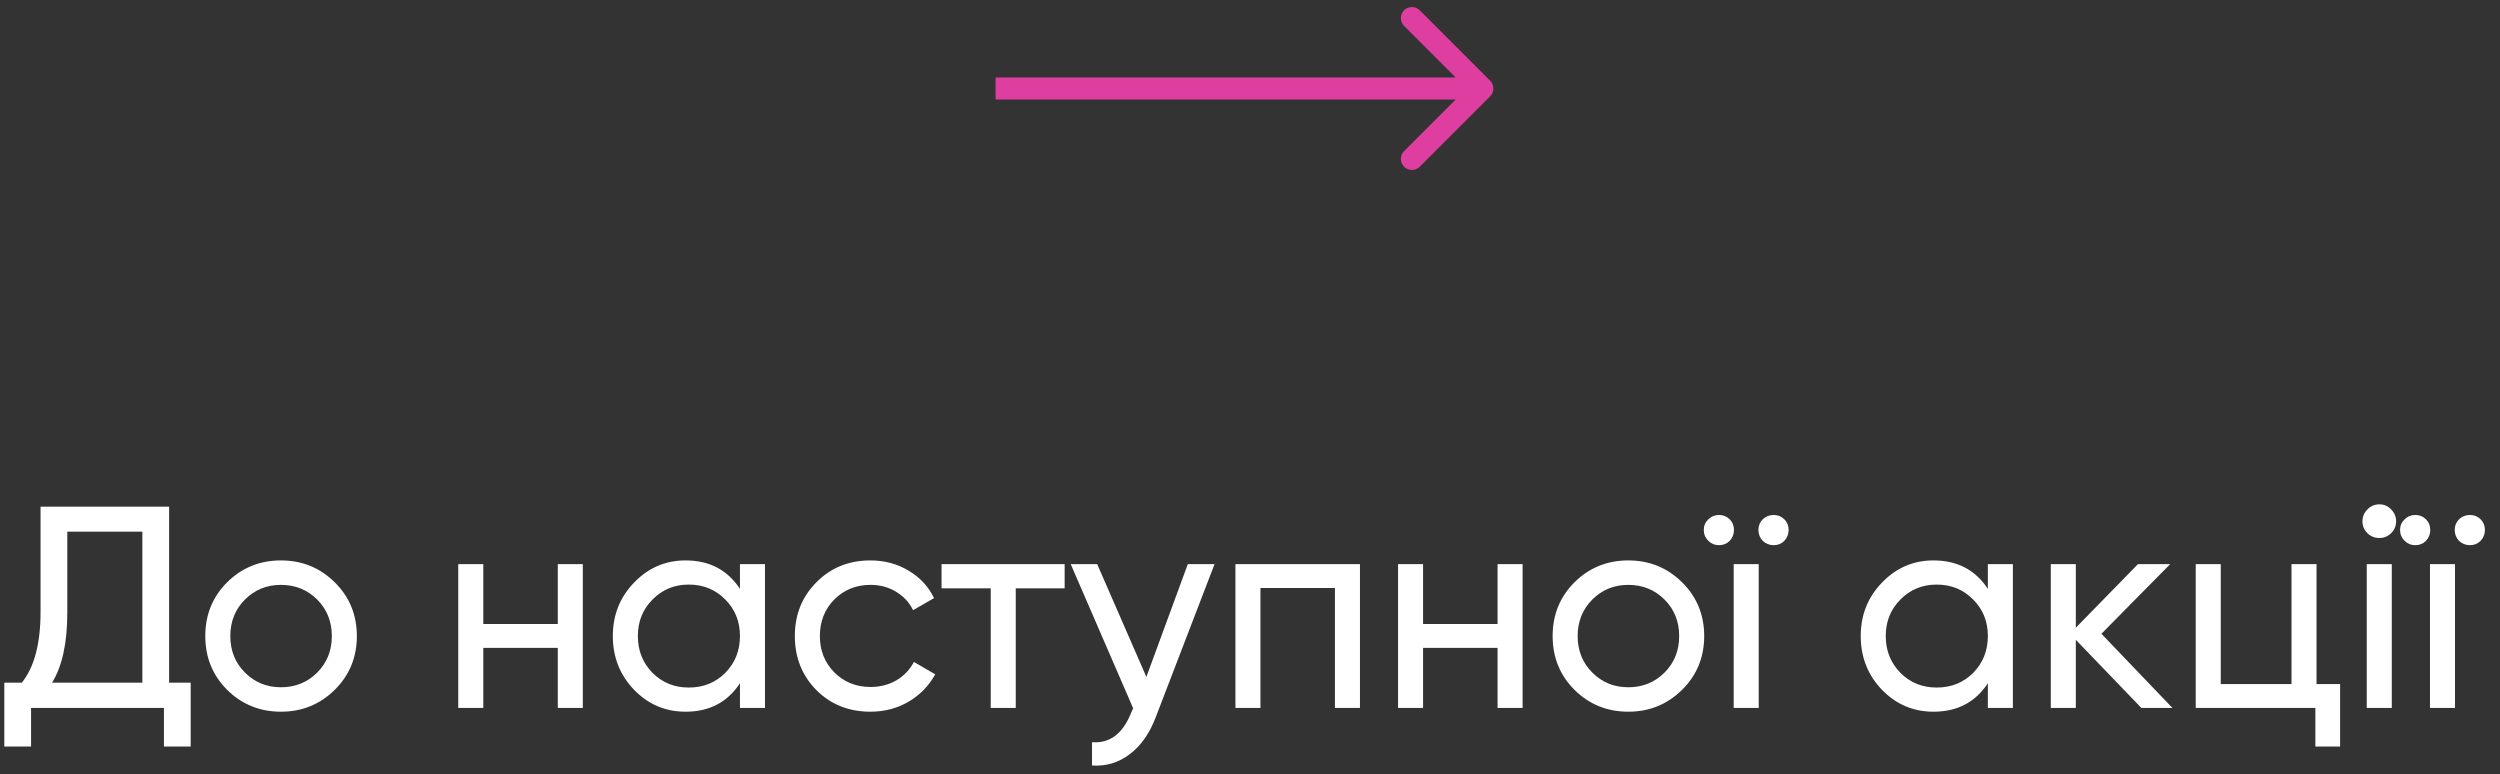 <?xml version="1.0" encoding="UTF-8"?> <svg xmlns="http://www.w3.org/2000/svg" width="113" height="35" viewBox="0 0 113 35" fill="none"><rect x="0" y="0" width="113" height="35" fill="#333333" stroke="none"/><path d="M7.644 30.856H8.619V33.742H7.41V32H1.404V33.742H0.195V30.856H0.988C1.551 30.154 1.833 29.088 1.833 27.658V22.9H7.644V30.856ZM2.353 30.856H6.435V24.031H3.042V27.684C3.042 29.062 2.812 30.119 2.353 30.856ZM15.129 31.181C14.462 31.84 13.652 32.169 12.698 32.169C11.745 32.169 10.934 31.84 10.267 31.181C9.608 30.522 9.279 29.712 9.279 28.75C9.279 27.788 9.608 26.978 10.267 26.319C10.934 25.66 11.745 25.331 12.698 25.331C13.652 25.331 14.462 25.66 15.129 26.319C15.796 26.978 16.13 27.788 16.13 28.75C16.13 29.712 15.796 30.522 15.129 31.181ZM12.698 31.064C13.348 31.064 13.894 30.843 14.336 30.401C14.778 29.959 14.999 29.409 14.999 28.75C14.999 28.091 14.778 27.541 14.336 27.099C13.894 26.657 13.348 26.436 12.698 26.436C12.057 26.436 11.515 26.657 11.073 27.099C10.631 27.541 10.41 28.091 10.41 28.75C10.41 29.409 10.631 29.959 11.073 30.401C11.515 30.843 12.057 31.064 12.698 31.064ZM25.212 25.5H26.343V32H25.212V29.283H21.845V32H20.713V25.5H21.845V28.204H25.212V25.5ZM33.446 25.5H34.577V32H33.446V30.882C32.883 31.74 32.064 32.169 30.989 32.169C30.079 32.169 29.303 31.84 28.662 31.181C28.021 30.514 27.7 29.703 27.7 28.75C27.7 27.797 28.021 26.991 28.662 26.332C29.303 25.665 30.079 25.331 30.989 25.331C32.064 25.331 32.883 25.76 33.446 26.618V25.5ZM31.132 31.077C31.791 31.077 32.341 30.856 32.783 30.414C33.225 29.963 33.446 29.409 33.446 28.75C33.446 28.091 33.225 27.541 32.783 27.099C32.341 26.648 31.791 26.423 31.132 26.423C30.482 26.423 29.936 26.648 29.494 27.099C29.052 27.541 28.831 28.091 28.831 28.75C28.831 29.409 29.052 29.963 29.494 30.414C29.936 30.856 30.482 31.077 31.132 31.077ZM39.346 32.169C38.366 32.169 37.552 31.844 36.902 31.194C36.252 30.535 35.927 29.721 35.927 28.75C35.927 27.779 36.252 26.969 36.902 26.319C37.552 25.66 38.366 25.331 39.346 25.331C39.987 25.331 40.563 25.487 41.075 25.799C41.586 26.102 41.967 26.514 42.219 27.034L41.27 27.58C41.105 27.233 40.849 26.956 40.503 26.748C40.165 26.54 39.779 26.436 39.346 26.436C38.696 26.436 38.15 26.657 37.708 27.099C37.274 27.541 37.058 28.091 37.058 28.75C37.058 29.4 37.274 29.946 37.708 30.388C38.15 30.83 38.696 31.051 39.346 31.051C39.779 31.051 40.169 30.951 40.516 30.752C40.862 30.544 41.127 30.267 41.309 29.92L42.271 30.479C41.993 30.99 41.595 31.402 41.075 31.714C40.555 32.017 39.978 32.169 39.346 32.169ZM48.122 25.5V26.592H45.912V32H44.781V26.592H42.558V25.5H48.122ZM53.688 25.5H54.897L52.245 32.403C51.968 33.14 51.578 33.699 51.075 34.08C50.572 34.47 50 34.643 49.359 34.6V33.547C50.156 33.608 50.741 33.174 51.114 32.247L51.218 32.013L48.397 25.5H49.593L51.816 30.596L53.688 25.5ZM61.47 25.5V32H60.339V26.579H56.972V32H55.841V25.5H61.47ZM67.69 25.5H68.821V32H67.69V29.283H64.323V32H63.192V25.5H64.323V28.204H67.69V25.5ZM76.029 31.181C75.361 31.84 74.551 32.169 73.598 32.169C72.644 32.169 71.834 31.84 71.167 31.181C70.508 30.522 70.179 29.712 70.179 28.75C70.179 27.788 70.508 26.978 71.167 26.319C71.834 25.66 72.644 25.331 73.598 25.331C74.551 25.331 75.361 25.66 76.029 26.319C76.696 26.978 77.03 27.788 77.03 28.75C77.03 29.712 76.696 30.522 76.029 31.181ZM73.598 31.064C74.248 31.064 74.794 30.843 75.236 30.401C75.678 29.959 75.899 29.409 75.899 28.75C75.899 28.091 75.678 27.541 75.236 27.099C74.794 26.657 74.248 26.436 73.598 26.436C72.956 26.436 72.415 26.657 71.973 27.099C71.531 27.541 71.31 28.091 71.31 28.75C71.31 29.409 71.531 29.959 71.973 30.401C72.415 30.843 72.956 31.064 73.598 31.064ZM78.181 24.447C78.051 24.577 77.891 24.642 77.7 24.642C77.509 24.642 77.349 24.577 77.219 24.447C77.08 24.308 77.011 24.144 77.011 23.953C77.011 23.762 77.08 23.602 77.219 23.472C77.349 23.342 77.509 23.277 77.7 23.277C77.891 23.277 78.051 23.342 78.181 23.472C78.311 23.602 78.376 23.762 78.376 23.953C78.376 24.144 78.311 24.308 78.181 24.447ZM80.651 24.447C80.521 24.577 80.361 24.642 80.17 24.642C79.979 24.642 79.814 24.577 79.676 24.447C79.546 24.308 79.481 24.144 79.481 23.953C79.481 23.762 79.546 23.602 79.676 23.472C79.814 23.342 79.979 23.277 80.17 23.277C80.361 23.277 80.521 23.342 80.651 23.472C80.781 23.602 80.846 23.762 80.846 23.953C80.846 24.144 80.781 24.308 80.651 24.447ZM78.363 32V25.5H79.494V32H78.363ZM89.851 25.5H90.982V32H89.851V30.882C89.288 31.74 88.469 32.169 87.394 32.169C86.484 32.169 85.709 31.84 85.067 31.181C84.426 30.514 84.105 29.703 84.105 28.75C84.105 27.797 84.426 26.991 85.067 26.332C85.709 25.665 86.484 25.331 87.394 25.331C88.469 25.331 89.288 25.76 89.851 26.618V25.5ZM87.537 31.077C88.196 31.077 88.746 30.856 89.188 30.414C89.63 29.963 89.851 29.409 89.851 28.75C89.851 28.091 89.63 27.541 89.188 27.099C88.746 26.648 88.196 26.423 87.537 26.423C86.887 26.423 86.341 26.648 85.899 27.099C85.457 27.541 85.236 28.091 85.236 28.75C85.236 29.409 85.457 29.963 85.899 30.414C86.341 30.856 86.887 31.077 87.537 31.077ZM98.195 32H96.791L93.827 28.919V32H92.696V25.5H93.827V28.373L96.635 25.5H98.091L94.984 28.646L98.195 32ZM104.707 30.921H105.773V33.742H104.655V32H99.247V25.5H100.378V30.921H103.576V25.5H104.707V30.921ZM107.55 24.317C107.333 24.317 107.151 24.243 107.004 24.096C106.857 23.949 106.783 23.771 106.783 23.563C106.783 23.355 106.857 23.177 107.004 23.03C107.151 22.874 107.333 22.796 107.55 22.796C107.758 22.796 107.936 22.874 108.083 23.03C108.23 23.177 108.304 23.355 108.304 23.563C108.304 23.771 108.23 23.949 108.083 24.096C107.936 24.243 107.758 24.317 107.55 24.317ZM106.978 32V25.5H108.109V32H106.978ZM109.653 24.447C109.523 24.577 109.362 24.642 109.172 24.642C108.981 24.642 108.821 24.577 108.691 24.447C108.552 24.308 108.483 24.144 108.483 23.953C108.483 23.762 108.552 23.602 108.691 23.472C108.821 23.342 108.981 23.277 109.172 23.277C109.362 23.277 109.523 23.342 109.653 23.472C109.783 23.602 109.848 23.762 109.848 23.953C109.848 24.144 109.783 24.308 109.653 24.447ZM112.123 24.447C111.993 24.577 111.832 24.642 111.642 24.642C111.451 24.642 111.286 24.577 111.148 24.447C111.018 24.308 110.953 24.144 110.953 23.953C110.953 23.762 111.018 23.602 111.148 23.472C111.286 23.342 111.451 23.277 111.642 23.277C111.832 23.277 111.993 23.342 112.123 23.472C112.253 23.602 112.318 23.762 112.318 23.953C112.318 24.144 112.253 24.308 112.123 24.447ZM109.835 32V25.5H110.966V32H109.835Z" fill="white"></path><path d="M67.354 4.354C67.549 4.158 67.549 3.842 67.354 3.646L64.172 0.464C63.976 0.269 63.66 0.269 63.465 0.464C63.269 0.66 63.269 0.976 63.465 1.172L66.293 4L63.465 6.828C63.269 7.024 63.269 7.34 63.465 7.536C63.66 7.731 63.976 7.731 64.172 7.536L67.354 4.354ZM45 4V4.5L67 4.5V4V3.5L45 3.5V4Z" fill="#DD3E9F"></path></svg> 